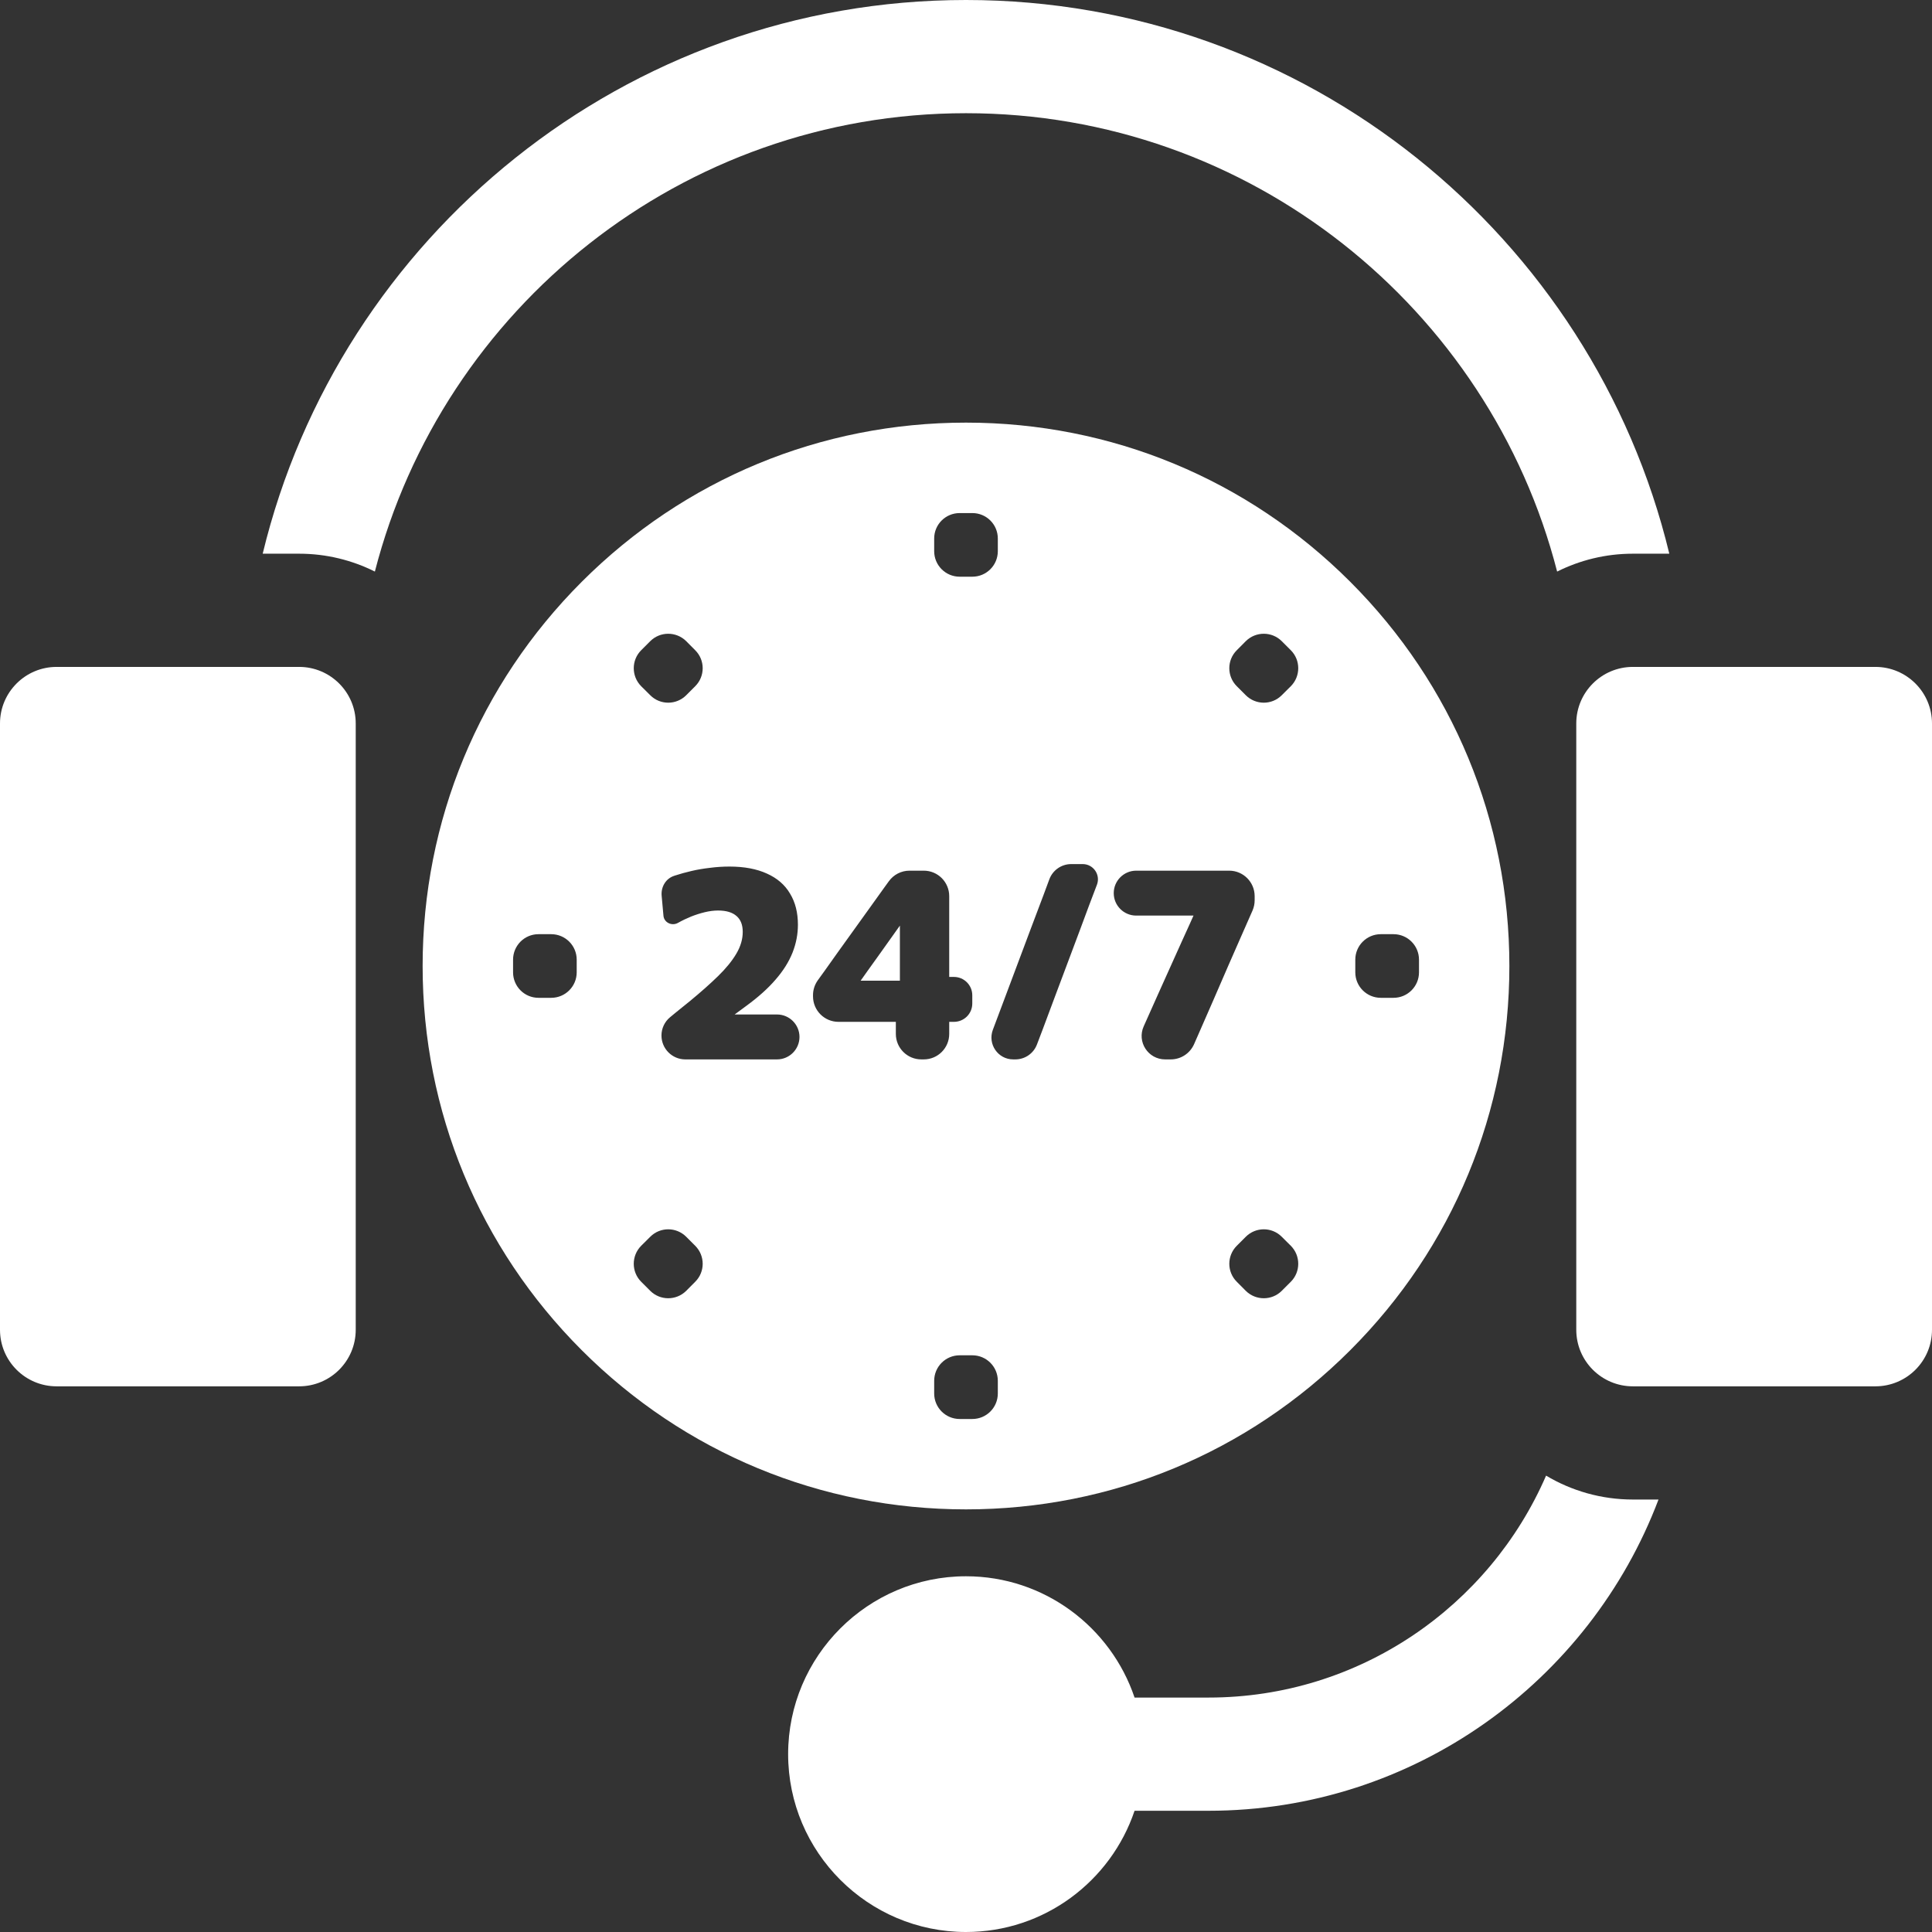 <svg width="32" height="32" viewBox="0 0 32 32" fill="none" xmlns="http://www.w3.org/2000/svg">
<rect x="0" y="0" width="32" height="32" fill="#333333" stroke="none"/>
<g clip-path="url(#clip0_2112_2763)">
<path d="M4.954 11.046H0.938C0.42 11.046 0 11.466 0 11.983V22.025C0 22.543 0.42 22.962 0.938 22.962H4.954C5.472 22.962 5.892 22.543 5.892 22.025V11.983C5.892 11.466 5.472 11.046 4.954 11.046Z" fill="white"/>
<path d="M16 1.875C20.705 1.875 24.67 5.107 25.791 9.467C26.169 9.278 26.595 9.171 27.046 9.171H27.649C26.38 3.916 21.639 0 16 0C10.361 0 5.62 3.916 4.351 9.171H4.954C5.405 9.171 5.831 9.278 6.209 9.467C7.33 5.107 11.295 1.875 16 1.875Z" fill="white"/>
<path d="M25.608 24.441C24.671 26.602 22.518 28.117 20.017 28.117H18.792C18.399 26.951 17.297 26.108 16 26.108C14.376 26.108 13.054 27.43 13.054 29.054C13.054 30.678 14.376 32 16 32C17.297 32 18.399 31.158 18.792 29.992H20.017C23.42 29.992 26.331 27.846 27.47 24.837H27.046C26.521 24.837 26.029 24.692 25.608 24.441Z" fill="white"/>
<path d="M31.062 11.046H27.046C26.528 11.046 26.108 11.466 26.108 11.983V22.025C26.108 22.543 26.528 22.962 27.046 22.962H31.062C31.58 22.962 32 22.543 32 22.025V11.983C32 11.466 31.58 11.046 31.062 11.046Z" fill="white"/>
<path d="M14.905 16.243H14.255C14.295 16.186 14.335 16.131 14.374 16.075C14.438 15.984 14.503 15.893 14.569 15.803L14.905 15.331V16.243Z" fill="white"/>
<path fill-rule="evenodd" clip-rule="evenodd" d="M16 7C18.404 7 20.664 7.936 22.364 9.636C24.064 11.336 25 13.596 25 16C25 18.404 24.064 20.664 22.364 22.364C20.664 24.064 18.404 25 16 25C13.596 25 11.336 24.064 9.636 22.364C7.936 20.664 7 18.404 7 16C7 13.596 7.936 11.336 9.636 9.636C11.336 7.936 13.596 7 16 7ZM9.13 16.527C9.363 16.527 9.552 16.338 9.552 16.105V15.895C9.552 15.662 9.363 15.473 9.13 15.473H8.919C8.686 15.473 8.498 15.662 8.498 15.895V16.105C8.498 16.338 8.686 16.527 8.919 16.527H9.13ZM15.895 8.498C15.662 8.498 15.473 8.686 15.473 8.919V9.13C15.473 9.363 15.662 9.552 15.895 9.552H16.105C16.338 9.552 16.527 9.363 16.527 9.13V8.919C16.527 8.686 16.338 8.498 16.105 8.498H15.895ZM10.77 21.38C10.934 21.544 11.201 21.544 11.366 21.38L11.515 21.23C11.68 21.066 11.68 20.799 11.515 20.634L11.366 20.485C11.201 20.32 10.934 20.32 10.77 20.485L10.62 20.634C10.456 20.799 10.456 21.066 10.62 21.23L10.77 21.38ZM10.77 11.515C10.934 11.68 11.201 11.68 11.366 11.515L11.515 11.366C11.68 11.201 11.68 10.934 11.515 10.77L11.366 10.62C11.201 10.456 10.934 10.456 10.77 10.62L10.62 10.77C10.456 10.934 10.456 11.201 10.62 11.366L10.77 11.515ZM16.105 23.503C16.338 23.503 16.527 23.314 16.527 23.081V22.87C16.527 22.637 16.338 22.448 16.105 22.448H15.895C15.662 22.448 15.473 22.637 15.473 22.87V23.081C15.473 23.314 15.662 23.503 15.895 23.503H16.105ZM20.634 21.38C20.799 21.544 21.066 21.544 21.23 21.38L21.38 21.23C21.544 21.066 21.544 20.799 21.38 20.634L21.23 20.485C21.066 20.32 20.799 20.32 20.634 20.485L20.485 20.634C20.32 20.799 20.32 21.066 20.485 21.23L20.634 21.38ZM20.634 11.515C20.799 11.68 21.066 11.68 21.23 11.515L21.38 11.366C21.544 11.201 21.544 10.934 21.38 10.77L21.23 10.62C21.066 10.456 20.799 10.456 20.634 10.62L20.485 10.77C20.32 10.934 20.32 11.201 20.485 11.366L20.634 11.515ZM22.448 16.105C22.448 16.338 22.637 16.527 22.87 16.527H23.081C23.314 16.527 23.503 16.338 23.503 16.105V15.895C23.503 15.662 23.314 15.473 23.081 15.473H22.87C22.637 15.473 22.448 15.662 22.448 15.895V16.105ZM16.444 17.059C16.357 17.295 16.53 17.547 16.782 17.547H16.817C16.977 17.547 17.12 17.448 17.176 17.298C17.207 17.217 17.237 17.138 17.267 17.059C17.326 16.901 17.394 16.718 17.471 16.513L17.889 15.399C17.944 15.251 17.994 15.117 18.038 14.998L18.169 14.653C18.231 14.488 18.109 14.312 17.933 14.312H17.742C17.581 14.312 17.436 14.413 17.38 14.565C17.348 14.651 17.316 14.736 17.285 14.821C17.224 14.985 17.152 15.174 17.071 15.388L16.649 16.513C16.572 16.718 16.504 16.901 16.444 17.059ZM18.944 16.998C18.827 17.256 19.016 17.547 19.299 17.547H19.391C19.559 17.547 19.71 17.448 19.778 17.294C19.814 17.212 19.85 17.131 19.885 17.05L20.101 16.556L20.349 15.984C20.424 15.816 20.496 15.652 20.565 15.492C20.624 15.357 20.685 15.22 20.746 15.081C20.769 15.027 20.781 14.97 20.781 14.911V14.843C20.781 14.61 20.592 14.421 20.359 14.421H18.819C18.614 14.421 18.447 14.588 18.447 14.793C18.447 14.999 18.614 15.165 18.819 15.165H19.768C19.747 15.211 19.727 15.257 19.706 15.304C19.66 15.406 19.613 15.509 19.566 15.612L19.187 16.454C19.107 16.634 19.026 16.815 18.944 16.998ZM15.26 17.547C15.027 17.547 14.838 17.358 14.838 17.125V16.925H13.888C13.655 16.925 13.466 16.736 13.466 16.503V16.482C13.466 16.394 13.494 16.309 13.545 16.237C13.582 16.186 13.621 16.132 13.662 16.075L13.878 15.771C13.951 15.67 14.019 15.576 14.08 15.49L14.447 14.979C14.515 14.886 14.581 14.793 14.647 14.7C14.672 14.666 14.696 14.632 14.721 14.598C14.8 14.487 14.928 14.421 15.064 14.421H15.3C15.534 14.421 15.722 14.61 15.722 14.843V16.181H15.8C15.968 16.181 16.104 16.317 16.104 16.485V16.622C16.104 16.79 15.968 16.925 15.8 16.925H15.722V17.125C15.722 17.358 15.534 17.547 15.3 17.547H15.26ZM10.956 17.151C10.956 17.37 11.133 17.547 11.351 17.547H12.87C13.075 17.547 13.242 17.38 13.242 17.175C13.242 16.97 13.075 16.803 12.87 16.803H12.168L12.362 16.66C12.559 16.516 12.721 16.371 12.847 16.224C12.974 16.078 13.067 15.929 13.127 15.778C13.187 15.625 13.216 15.472 13.216 15.317C13.216 15.116 13.173 14.944 13.085 14.8C13 14.655 12.872 14.545 12.702 14.469C12.533 14.392 12.327 14.353 12.082 14.353C11.973 14.353 11.866 14.36 11.76 14.374C11.654 14.386 11.552 14.403 11.454 14.426C11.356 14.449 11.264 14.474 11.176 14.503L11.168 14.506C11.028 14.55 10.946 14.69 10.959 14.836L10.989 15.168C10.999 15.28 11.126 15.341 11.225 15.288C11.298 15.247 11.373 15.211 11.447 15.181C11.523 15.151 11.598 15.127 11.673 15.109C11.748 15.091 11.821 15.081 11.893 15.081C12.03 15.081 12.131 15.112 12.199 15.172C12.268 15.231 12.302 15.319 12.302 15.435C12.302 15.556 12.267 15.676 12.196 15.796C12.126 15.915 12.025 16.039 11.893 16.168C11.763 16.295 11.607 16.433 11.425 16.583L11.19 16.773C11.16 16.798 11.129 16.823 11.099 16.848C11.008 16.923 10.956 17.034 10.956 17.151Z" fill="white"/>
</g>
<defs>
<clipPath id="clip0_2112_2763">
<rect width="32" height="32" fill="white"/>
</clipPath>
</defs>
</svg>
